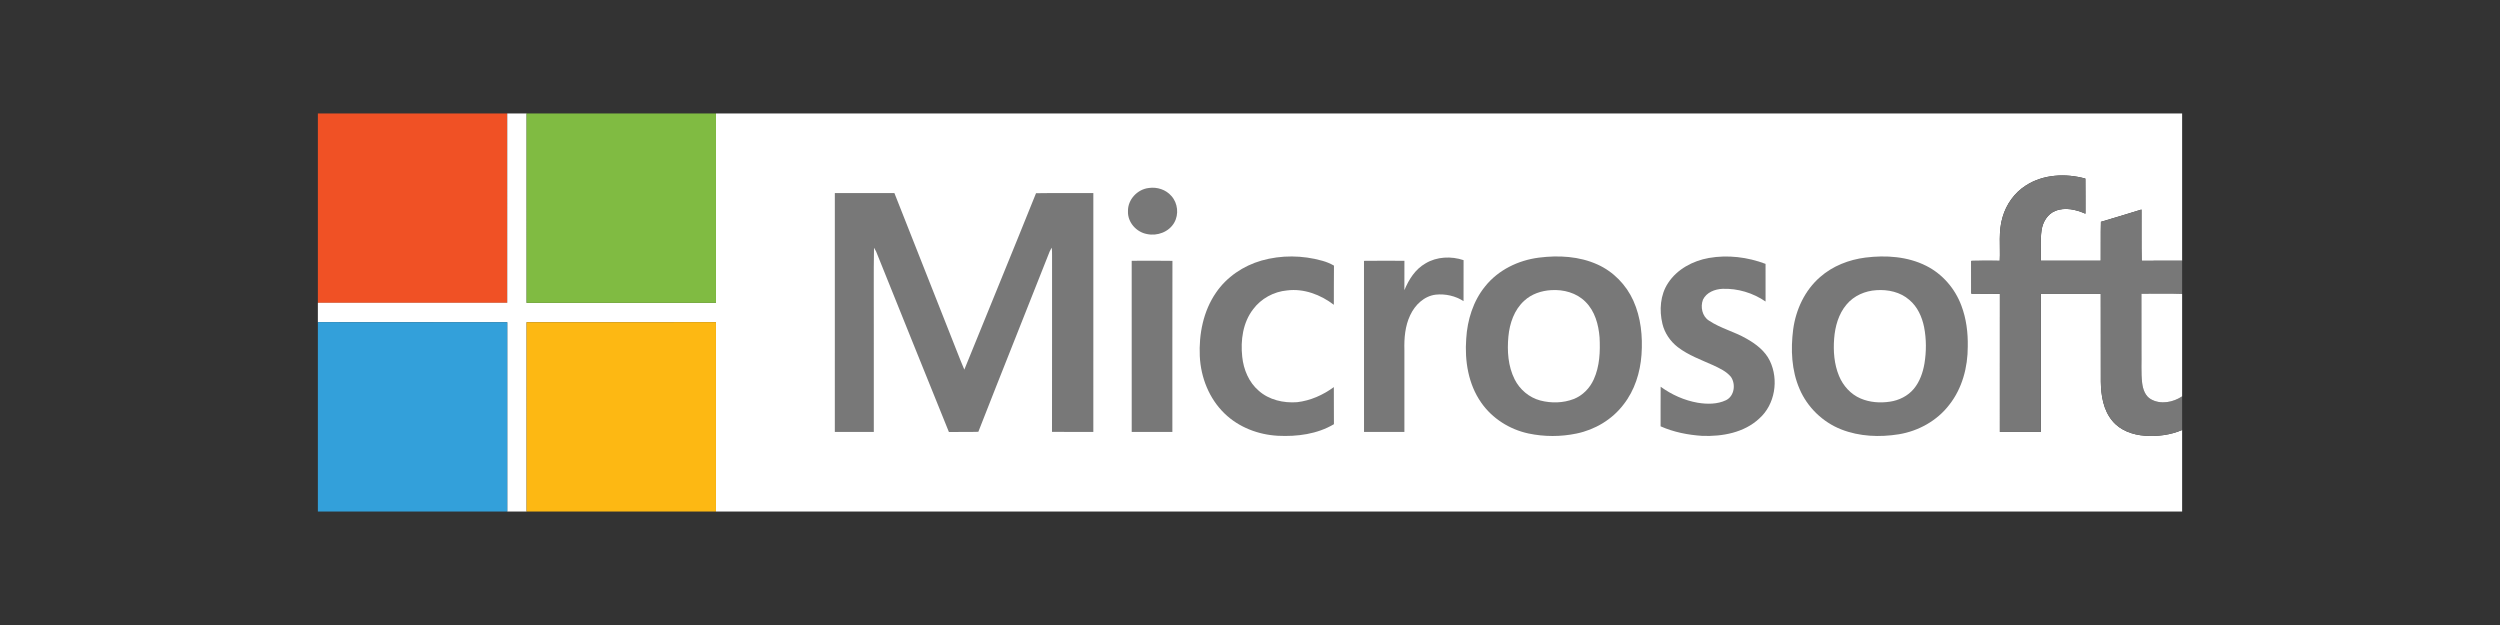 <?xml version="1.0" encoding="utf-8"?>
<!-- Generator: Adobe Illustrator 17.0.0, SVG Export Plug-In . SVG Version: 6.00 Build 0)  -->
<!DOCTYPE svg PUBLIC "-//W3C//DTD SVG 1.1//EN" "http://www.w3.org/Graphics/SVG/1.1/DTD/svg11.dtd">
<svg version="1.1" id="Layer_1" xmlns="http://www.w3.org/2000/svg" xmlns:xlink="http://www.w3.org/1999/xlink" x="0px" y="0px"
	 width="200px" height="50px" viewBox="0 0 200 50" enable-background="new 0 0 200 50" xml:space="preserve">
<rect x="0" y="0" width="200" height="50" fill="#333333" stroke="none"/>
<g>
	<path fill="#F05125" d="M25.43,9.076h15.151c-0.001,5.05,0,10.1-0.001,15.151c-5.049,0-10.099,0-15.15,0V9.076L25.43,9.076z"/>
	<path fill="#FFFFFF" d="M40.581,9.076h1.547c0,5.05-0.001,10.1,0.001,15.151c5.049,0,10.099-0.001,15.149,0
		c0.002-5.05,0.001-10.1,0.001-15.151H174.57v11.783c-1.081,0.004-2.162-0.008-3.242,0.007c-0.025-1.368-0.003-2.735-0.012-4.102
		c-1.081,0.326-2.156,0.672-3.242,0.982c-0.026,1.037-0.002,2.076-0.014,3.113c-1.598-0.001-3.196,0.002-4.794-0.002
		c0.02-0.817-0.056-1.641,0.061-2.453c0.097-0.641,0.469-1.281,1.093-1.529c0.787-0.323,1.667-0.108,2.415,0.221
		c-0.005-0.936,0.007-1.873-0.006-2.808c-1.574-0.433-3.379-0.349-4.775,0.561c-0.901,0.577-1.554,1.5-1.848,2.522
		c-0.348,1.133-0.17,2.329-0.226,3.492c-0.758-0.005-1.515-0.013-2.271,0.005c0.008,0.875,0.005,1.751,0.002,2.625
		c0.76,0.015,1.521-0.003,2.28,0.012c-0.006,3.683-0.002,7.366-0.002,11.049c1.092,0,2.185,0,3.277,0
		c0-3.684-0.001-7.369,0.001-11.053c1.598-0.003,3.197-0.002,4.795-0.001c0.005,2.349-0.005,4.696,0.004,7.044
		c0.015,1.094,0.201,2.263,0.925,3.127c0.627,0.764,1.622,1.114,2.583,1.185c1.013,0.072,2.059-0.052,2.996-0.459v6.527H57.278
		c0-5.05,0-10.1,0-15.151c-5.05,0-10.1-0.001-15.15,0.001c-0.002,5.049,0,10.099-0.001,15.15h-1.547c0-5.05,0.001-10.099,0-15.15
		c-5.05-0.003-10.1,0-15.151-0.002v-1.546c5.05,0,10.1,0,15.15,0C40.581,19.176,40.58,14.126,40.581,9.076L40.581,9.076z"/>
	<path fill="#80BB42" d="M42.128,9.076h15.151c0,5.05,0.001,10.1-0.001,15.151c-5.049-0.001-10.099,0-15.149,0
		C42.127,19.176,42.128,14.126,42.128,9.076L42.128,9.076z"/>
	<path fill="#787878" d="M162.054,14.849c1.397-0.909,3.201-0.994,4.775-0.561c0.014,0.935,0.002,1.872,0.006,2.808
		c-0.748-0.329-1.628-0.544-2.415-0.221c-0.624,0.248-0.995,0.888-1.093,1.529c-0.117,0.813-0.041,1.636-0.061,2.453
		c1.598,0.004,3.196,0.001,4.794,0.002c0.012-1.037-0.013-2.076,0.014-3.113c1.086-0.309,2.161-0.656,3.242-0.982
		c0.009,1.367-0.013,2.734,0.012,4.102c1.08-0.015,2.161-0.004,3.242-0.007v2.661c-1.085-0.045-2.17-0.012-3.255-0.015
		c0.005,1.53,0.001,3.059,0.002,4.59c0.017,0.847-0.046,1.699,0.054,2.543c0.06,0.498,0.241,1.049,0.708,1.307
		c0.782,0.438,1.773,0.247,2.491-0.234v2.687c-0.936,0.407-1.983,0.53-2.996,0.459c-0.961-0.071-1.956-0.42-2.583-1.185
		c-0.724-0.864-0.911-2.033-0.925-3.127c-0.008-2.348,0.001-4.695-0.004-7.044c-1.599-0.001-3.198-0.002-4.795,0.001
		c-0.002,3.684-0.001,7.369-0.001,11.053c-1.092,0-2.185,0-3.277,0c0-3.683-0.005-7.366,0.002-11.049
		c-0.76-0.015-1.521,0.004-2.28-0.012c0.003-0.874,0.006-1.75-0.002-2.625c0.756-0.017,1.513-0.01,2.271-0.005
		c0.056-1.163-0.122-2.359,0.226-3.492C160.499,16.348,161.153,15.426,162.054,14.849L162.054,14.849z"/>
	<path fill="#787878" d="M91.899,15.04c0.661-0.1,1.376,0.126,1.814,0.642c0.513,0.566,0.608,1.467,0.227,2.128
		c-0.42,0.746-1.361,1.093-2.181,0.914c-0.851-0.153-1.56-0.944-1.521-1.825C90.213,15.971,90.989,15.143,91.899,15.04L91.899,15.04
		z"/>
	<path fill="#787878" d="M66.787,15.446c1.589,0,3.177,0,4.765,0c1.483,3.766,2.977,7.529,4.462,11.295
		c0.379,0.942,0.734,1.895,1.132,2.829c1.908-4.706,3.844-9.401,5.737-14.113c1.528-0.025,3.057-0.005,4.585-0.009
		c-0.004,6.369-0.002,12.737-0.001,19.106c-1.103-0.003-2.205,0.009-3.307-0.006c0.012-4.7-0.001-9.4,0.005-14.101
		c0.002-0.211-0.005-0.422-0.02-0.633c-0.065,0.098-0.122,0.2-0.172,0.306c-1.894,4.811-3.824,9.608-5.706,14.424
		c-0.784,0.028-1.57,0.002-2.355,0.015c-1.954-4.811-3.883-9.633-5.826-14.447c-0.051-0.1-0.106-0.197-0.165-0.291
		c-0.04,2.059-0.006,4.12-0.017,6.179c0.001,2.852-0.002,5.704,0.001,8.555c-1.04,0.003-2.08,0-3.119,0.001
		C66.786,28.185,66.785,21.815,66.787,15.446L66.787,15.446z"/>
	<path fill="#787878" d="M100.916,20.846c1.581-0.45,3.287-0.432,4.867,0.015c0.326,0.091,0.642,0.217,0.935,0.389
		c-0.018,1.044,0,2.088-0.01,3.133c-1.056-0.807-2.397-1.319-3.74-1.149c-1.066,0.096-2.084,0.65-2.722,1.511
		c-0.82,1.068-1.009,2.487-0.868,3.794c0.106,1.023,0.529,2.045,1.324,2.723c0.826,0.734,1.985,0.995,3.066,0.913
		c1.068-0.123,2.076-0.575,2.94-1.207c0.009,0.989-0.005,1.978,0.007,2.967c-1.339,0.797-2.945,1.003-4.479,0.927
		c-1.569-0.083-3.133-0.677-4.269-1.78c-1.234-1.189-1.904-2.885-1.983-4.584c-0.08-1.766,0.279-3.609,1.296-5.084
		C98.133,22.156,99.465,21.265,100.916,20.846L100.916,20.846z"/>
	<path fill="#787878" d="M123.116,20.61c1.572-0.2,3.231-0.111,4.691,0.553c1.267,0.571,2.293,1.628,2.862,2.893
		c0.607,1.347,0.754,2.859,0.652,4.32c-0.101,1.426-0.549,2.854-1.44,3.987c-0.913,1.203-2.289,2.018-3.762,2.321
		c-1.259,0.262-2.577,0.261-3.836-0.004c-1.507-0.322-2.902-1.197-3.785-2.469c-1.037-1.474-1.332-3.349-1.2-5.115
		c0.089-1.499,0.555-3.009,1.512-4.185C119.857,21.596,121.465,20.819,123.116,20.61L123.116,20.61z"/>
	<path fill="#787878" d="M136.709,20.638c1.515-0.267,3.101-0.071,4.535,0.472c0.002,1.005,0,2.008,0.001,3.012
		c-1.002-0.689-2.226-1.059-3.441-1.016c-0.612,0.024-1.286,0.283-1.565,0.865c-0.222,0.576-0.068,1.331,0.475,1.676
		c0.929,0.621,2.037,0.885,3,1.442c0.758,0.426,1.493,0.983,1.877,1.785c0.722,1.503,0.416,3.49-0.853,4.611
		c-1.211,1.132-2.955,1.445-4.56,1.385c-1.139-0.074-2.284-0.298-3.331-0.764c0.005-1.056-0.006-2.112,0.005-3.168
		c0.881,0.64,1.897,1.097,2.973,1.283c0.749,0.122,1.563,0.127,2.261-0.207c0.668-0.332,0.788-1.281,0.391-1.862
		c-0.371-0.448-0.916-0.694-1.43-0.936c-0.965-0.434-1.98-0.797-2.828-1.448c-0.596-0.465-1.047-1.12-1.224-1.859
		c-0.262-1.089-0.18-2.317,0.453-3.269C134.172,21.531,135.429,20.866,136.709,20.638L136.709,20.638z"/>
	<path fill="#787878" d="M149.233,20.606c1.635-0.203,3.371-0.093,4.864,0.661c1.301,0.651,2.31,1.826,2.814,3.186
		c0.394,1.04,0.532,2.163,0.51,3.27c0.003,1.654-0.444,3.352-1.482,4.664c-0.972,1.27-2.459,2.096-4.028,2.355
		c-1.535,0.248-3.157,0.184-4.615-0.39c-1.478-0.581-2.706-1.768-3.329-3.229c-0.649-1.49-0.717-3.166-0.515-4.757
		c0.212-1.591,0.933-3.147,2.161-4.206C146.618,21.276,147.914,20.775,149.233,20.606L149.233,20.606z"/>
	<path fill="#787878" d="M114.045,21.069c0.904-0.543,2.054-0.589,3.041-0.257c-0.005,1.093,0,2.186-0.003,3.279
		c-0.646-0.419-1.452-0.598-2.215-0.52c-0.93,0.106-1.667,0.82-2.049,1.639c-0.415,0.867-0.493,1.848-0.467,2.796
		c0,2.183,0.001,4.366,0,6.549c-1.077,0-2.154,0-3.23,0c-0.003-4.562,0.004-9.126-0.003-13.688c1.078-0.014,2.157-0.008,3.235-0.003
		c-0.005,0.783,0,1.567-0.003,2.351C112.702,22.362,113.223,21.534,114.045,21.069L114.045,21.069z"/>
	<path fill="#787878" d="M90.535,20.863c1.086-0.005,2.174-0.015,3.26,0.005c-0.013,4.562-0.001,9.124-0.005,13.686
		c-1.085,0-2.169,0-3.253,0C90.534,29.991,90.537,25.428,90.535,20.863L90.535,20.863z"/>
	<path fill="#FFFFFF" d="M124.094,23.211c0.985-0.065,2.033,0.214,2.741,0.93c0.757,0.744,1.05,1.824,1.131,2.854
		c0.058,1.127,0.012,2.302-0.461,3.347c-0.313,0.704-0.886,1.299-1.61,1.581c-0.846,0.325-1.797,0.344-2.671,0.117
		c-0.889-0.234-1.643-0.876-2.054-1.694c-0.528-1.054-0.607-2.272-0.498-3.428c0.099-1.051,0.465-2.132,1.266-2.857
		C122.518,23.52,123.31,23.255,124.094,23.211L124.094,23.211z"/>
	<path fill="#FFFFFF" d="M150.117,23.214c0.925-0.065,1.914,0.149,2.625,0.774c0.656,0.544,1.019,1.359,1.186,2.18
		c0.187,0.963,0.186,1.959,0.027,2.926c-0.126,0.721-0.375,1.44-0.847,2.01c-0.476,0.573-1.184,0.923-1.915,1.03
		c-0.784,0.117-1.611,0.061-2.344-0.255c-0.792-0.335-1.405-1.02-1.728-1.808c-0.389-0.939-0.466-1.979-0.389-2.984
		c0.075-0.973,0.35-1.971,0.993-2.727C148.312,23.655,149.211,23.265,150.117,23.214L150.117,23.214z"/>
	<path fill="#FFFFFF" d="M171.315,23.504c1.085,0.004,2.17-0.029,3.255,0.015v8.19c-0.718,0.48-1.71,0.672-2.491,0.234
		c-0.467-0.258-0.648-0.809-0.708-1.307c-0.099-0.844-0.036-1.696-0.054-2.543C171.316,26.563,171.32,25.034,171.315,23.504
		L171.315,23.504z"/>
	<path fill="#33A0DA" d="M25.43,25.773c5.05,0.002,10.1-0.001,15.151,0.002c0.001,5.05,0,10.099,0,15.15H25.43V25.773L25.43,25.773z
		"/>
	<path fill="#FDB813" d="M42.128,25.774c5.049-0.002,10.099-0.001,15.15-0.001c0,5.05,0,10.1,0,15.151H42.128
		C42.128,35.874,42.127,30.824,42.128,25.774L42.128,25.774z"/>
</g>
</svg>
